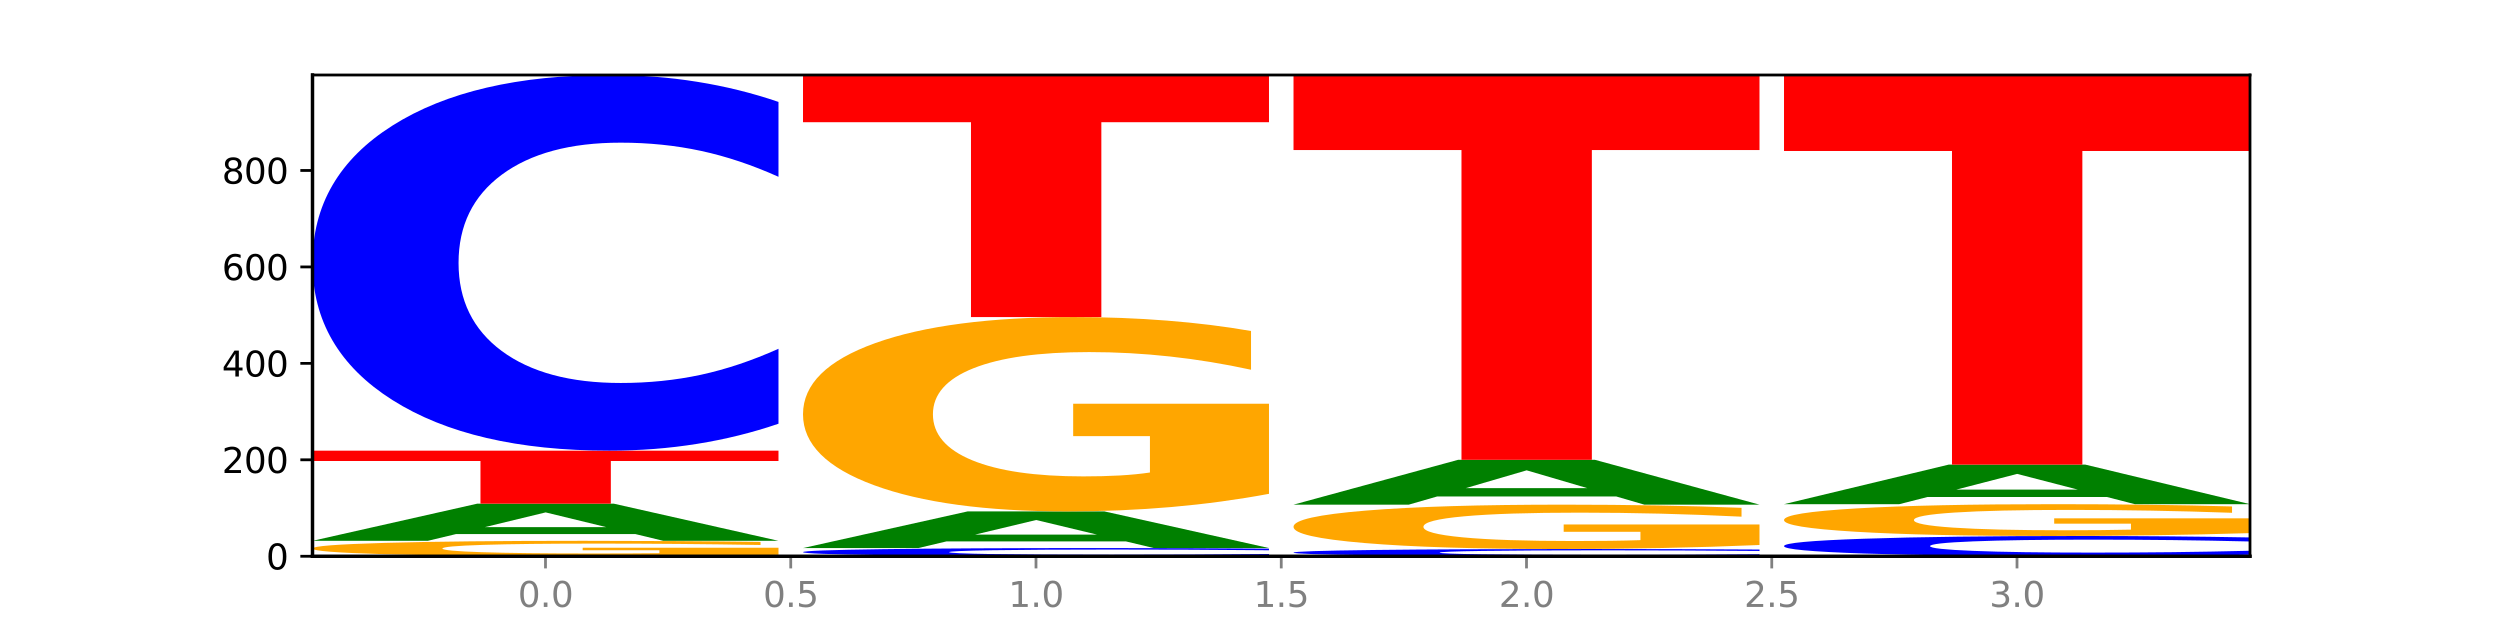 <?xml version="1.0" encoding="utf-8" standalone="no"?>
<!DOCTYPE svg PUBLIC "-//W3C//DTD SVG 1.1//EN"
  "http://www.w3.org/Graphics/SVG/1.1/DTD/svg11.dtd">
<svg xmlns:xlink="http://www.w3.org/1999/xlink" width="720pt" height="180pt" viewBox="0 0 720 180" xmlns="http://www.w3.org/2000/svg" version="1.1">
 <defs>
  <style type="text/css">*{stroke-linejoin: round; stroke-linecap: butt}</style>
 </defs>
 <g id="figure_1">
  <g id="patch_1">
   <path d="M 0 180 
L 720 180 
L 720 0 
L 0 0 
z
" style="fill: #ffffff"/>
  </g>
  <g id="axes_1">
   <g id="patch_2">
    <path d="M 90 160.2 
L 648 160.2 
L 648 21.6 
L 90 21.6 
z
" style="fill: #ffffff"/>
   </g>
   <g id="line2d_1">
    <path d="M 90 160.2 
L 648 160.2 
" clip-path="url(#p05fc354d19)" style="fill: none; stroke: #000000; stroke-width: 0.5; stroke-linecap: square"/>
   </g>
   <g id="patch_3">
    <path d="M 224.203 159.798 
Q 210.668 159.999 196.111 160.1 
Q 181.554 160.2 166.034 160.2 
Q 130.965 160.2 110.482 159.601 
Q 90 159.003 90 157.979 
Q 90 156.944 110.843 156.35 
Q 131.716 155.756 168.019 155.756 
Q 182.005 155.756 194.818 155.837 
Q 207.66 155.917 219.029 156.074 
L 219.029 156.96 
Q 207.299 156.757 195.69 156.657 
Q 184.08 156.556 172.41 156.556 
Q 150.815 156.556 139.115 156.925 
Q 127.415 157.294 127.415 157.979 
Q 127.415 158.659 138.694 159.03 
Q 149.973 159.399 170.726 159.399 
Q 176.38 159.399 181.223 159.378 
Q 186.065 159.356 189.915 159.31 
L 189.915 158.479 
L 167.809 158.479 
L 167.809 157.738 
L 224.203 157.738 
L 224.203 159.798 
z
" clip-path="url(#p05fc354d19)" style="fill: #ffa600"/>
   </g>
   <g id="patch_4">
    <path d="M 182.962 153.808 
L 131.35 153.808 
L 123.201 155.756 
L 90 155.756 
L 137.414 145.062 
L 176.789 145.062 
L 224.203 155.756 
L 191.029 155.756 
L 182.962 153.808 
z
M 139.582 151.823 
L 174.648 151.823 
L 157.142 147.57 
L 139.582 151.823 
z
" clip-path="url(#p05fc354d19)" style="fill: #008000"/>
   </g>
   <g id="patch_5">
    <path d="M 90 129.786 
L 224.203 129.786 
L 224.203 132.765 
L 175.921 132.765 
L 175.921 145.062 
L 138.375 145.062 
L 138.375 132.765 
L 90 132.765 
L 90 129.786 
z
" clip-path="url(#p05fc354d19)" style="fill: #ff0000"/>
   </g>
   <g id="patch_6">
    <path d="M 224.203 122.031 
Q 212.977 125.875 200.838 127.819 
Q 188.699 129.786 175.478 129.786 
Q 136.053 129.786 113.026 115.215 
Q 90 100.644 90 75.726 
Q 90 50.719 113.026 36.171 
Q 136.053 21.6 175.478 21.6 
Q 188.699 21.6 200.838 23.567 
Q 212.977 25.511 224.203 29.355 
L 224.203 50.92 
Q 212.875 45.825 201.886 43.456 
Q 190.897 41.087 178.758 41.087 
Q 156.983 41.087 144.506 50.317 
Q 132.063 59.524 132.063 75.726 
Q 132.063 91.862 144.506 101.091 
Q 156.983 110.298 178.758 110.298 
Q 190.897 110.298 201.886 107.93 
Q 212.875 105.538 224.203 100.443 
L 224.203 122.031 
z
" clip-path="url(#p05fc354d19)" style="fill: #0000ff"/>
   </g>
   <g id="patch_7">
    <path d="M 365.468 160.031 
Q 354.243 160.115 342.104 160.157 
Q 329.965 160.2 316.744 160.2 
Q 277.319 160.2 254.292 159.882 
Q 231.266 159.564 231.266 159.02 
Q 231.266 158.475 254.292 158.157 
Q 277.319 157.839 316.744 157.839 
Q 329.965 157.839 342.104 157.882 
Q 354.243 157.924 365.468 158.008 
L 365.468 158.479 
Q 354.141 158.368 343.152 158.316 
Q 332.163 158.264 320.024 158.264 
Q 298.249 158.264 285.772 158.466 
Q 273.329 158.667 273.329 159.02 
Q 273.329 159.372 285.772 159.574 
Q 298.249 159.775 320.024 159.775 
Q 332.163 159.775 343.152 159.723 
Q 354.141 159.671 365.468 159.56 
L 365.468 160.031 
z
" clip-path="url(#p05fc354d19)" style="fill: #0000ff"/>
   </g>
   <g id="patch_8">
    <path d="M 324.228 155.916 
L 272.616 155.916 
L 264.467 157.839 
L 231.266 157.839 
L 278.68 147.284 
L 318.054 147.284 
L 365.468 157.839 
L 332.295 157.839 
L 324.228 155.916 
z
M 280.847 153.957 
L 315.914 153.957 
L 298.408 149.759 
L 280.847 153.957 
z
" clip-path="url(#p05fc354d19)" style="fill: #008000"/>
   </g>
   <g id="patch_9">
    <path d="M 365.468 142.221 
Q 351.934 144.752 337.377 146.024 
Q 322.82 147.284 307.3 147.284 
Q 272.23 147.284 251.748 139.746 
Q 231.266 132.209 231.266 119.318 
Q 231.266 106.277 252.109 98.797 
Q 272.982 91.317 309.285 91.317 
Q 323.271 91.317 336.083 92.334 
Q 348.926 93.34 360.295 95.328 
L 360.295 106.485 
Q 348.565 103.93 336.956 102.67 
Q 325.346 101.398 313.676 101.398 
Q 292.081 101.398 280.381 106.046 
Q 268.681 110.682 268.681 119.318 
Q 268.681 127.873 279.96 132.544 
Q 291.239 137.203 311.992 137.203 
Q 317.646 137.203 322.489 136.937 
Q 327.331 136.66 331.181 136.082 
L 331.181 125.607 
L 309.074 125.607 
L 309.074 116.277 
L 365.468 116.277 
L 365.468 142.221 
z
" clip-path="url(#p05fc354d19)" style="fill: #ffa600"/>
   </g>
   <g id="patch_10">
    <path d="M 231.266 21.6 
L 365.468 21.6 
L 365.468 35.197 
L 317.187 35.197 
L 317.187 91.317 
L 279.641 91.317 
L 279.641 35.197 
L 231.266 35.197 
L 231.266 21.6 
z
" clip-path="url(#p05fc354d19)" style="fill: #ff0000"/>
   </g>
   <g id="patch_11">
    <path d="M 506.734 160.051 
Q 495.508 160.125 483.37 160.162 
Q 471.231 160.2 458.01 160.2 
Q 418.585 160.2 395.558 159.919 
Q 372.532 159.639 372.532 159.159 
Q 372.532 158.678 395.558 158.397 
Q 418.585 158.117 458.01 158.117 
Q 471.231 158.117 483.37 158.155 
Q 495.508 158.192 506.734 158.266 
L 506.734 158.681 
Q 495.407 158.583 484.418 158.538 
Q 473.429 158.492 461.29 158.492 
Q 439.515 158.492 427.038 158.67 
Q 414.595 158.847 414.595 159.159 
Q 414.595 159.47 427.038 159.647 
Q 439.515 159.825 461.29 159.825 
Q 473.429 159.825 484.418 159.779 
Q 495.407 159.733 506.734 159.635 
L 506.734 160.051 
z
" clip-path="url(#p05fc354d19)" style="fill: #0000ff"/>
   </g>
   <g id="patch_12">
    <path d="M 506.734 156.961 
Q 493.2 157.539 478.642 157.829 
Q 464.085 158.117 448.566 158.117 
Q 413.496 158.117 393.014 156.396 
Q 372.532 154.675 372.532 151.732 
Q 372.532 148.755 393.375 147.048 
Q 414.248 145.34 450.551 145.34 
Q 464.536 145.34 477.349 145.572 
Q 490.192 145.802 501.561 146.256 
L 501.561 148.803 
Q 489.831 148.22 478.221 147.932 
Q 466.612 147.642 454.942 147.642 
Q 433.347 147.642 421.647 148.703 
Q 409.947 149.761 409.947 151.732 
Q 409.947 153.685 421.226 154.752 
Q 432.505 155.815 453.258 155.815 
Q 458.912 155.815 463.754 155.755 
Q 468.597 155.691 472.447 155.559 
L 472.447 153.168 
L 450.34 153.168 
L 450.34 151.038 
L 506.734 151.038 
L 506.734 156.961 
z
" clip-path="url(#p05fc354d19)" style="fill: #ffa600"/>
   </g>
   <g id="patch_13">
    <path d="M 465.494 142.987 
L 413.882 142.987 
L 405.732 145.34 
L 372.532 145.34 
L 419.946 132.424 
L 459.32 132.424 
L 506.734 145.34 
L 473.561 145.34 
L 465.494 142.987 
z
M 422.113 140.59 
L 457.18 140.59 
L 439.674 135.453 
L 422.113 140.59 
z
" clip-path="url(#p05fc354d19)" style="fill: #008000"/>
   </g>
   <g id="patch_14">
    <path d="M 372.532 21.6 
L 506.734 21.6 
L 506.734 43.214 
L 458.452 43.214 
L 458.452 132.424 
L 420.907 132.424 
L 420.907 43.214 
L 372.532 43.214 
L 372.532 21.6 
z
" clip-path="url(#p05fc354d19)" style="fill: #ff0000"/>
   </g>
   <g id="patch_15">
    <path d="M 648 159.782 
Q 636.774 159.989 624.635 160.094 
Q 612.497 160.2 599.276 160.2 
Q 559.85 160.2 536.824 159.414 
Q 513.797 158.629 513.797 157.285 
Q 513.797 155.937 536.824 155.153 
Q 559.85 154.367 599.276 154.367 
Q 612.497 154.367 624.635 154.473 
Q 636.774 154.578 648 154.785 
L 648 155.948 
Q 636.673 155.673 625.684 155.546 
Q 614.695 155.418 602.556 155.418 
Q 580.78 155.418 568.304 155.915 
Q 555.86 156.412 555.86 157.285 
Q 555.86 158.155 568.304 158.653 
Q 580.78 159.149 602.556 159.149 
Q 614.695 159.149 625.684 159.022 
Q 636.673 158.893 648 158.618 
L 648 159.782 
z
" clip-path="url(#p05fc354d19)" style="fill: #0000ff"/>
   </g>
   <g id="patch_16">
    <path d="M 648 153.538 
Q 634.465 153.952 619.908 154.161 
Q 605.351 154.367 589.832 154.367 
Q 554.762 154.367 534.28 153.133 
Q 513.797 151.898 513.797 149.787 
Q 513.797 147.651 534.641 146.426 
Q 555.514 145.201 591.817 145.201 
Q 605.802 145.201 618.615 145.368 
Q 631.458 145.533 642.827 145.858 
L 642.827 147.685 
Q 631.097 147.267 619.487 147.061 
Q 607.878 146.852 596.208 146.852 
Q 574.613 146.852 562.913 147.613 
Q 551.213 148.373 551.213 149.787 
Q 551.213 151.188 562.492 151.953 
Q 573.771 152.716 594.524 152.716 
Q 600.178 152.716 605.02 152.673 
Q 609.863 152.627 613.712 152.532 
L 613.712 150.817 
L 591.606 150.817 
L 591.606 149.289 
L 648 149.289 
L 648 153.538 
z
" clip-path="url(#p05fc354d19)" style="fill: #ffa600"/>
   </g>
   <g id="patch_17">
    <path d="M 606.76 143.127 
L 555.148 143.127 
L 546.998 145.201 
L 513.797 145.201 
L 561.211 133.813 
L 600.586 133.813 
L 648 145.201 
L 614.827 145.201 
L 606.76 143.127 
z
M 563.379 141.013 
L 598.446 141.013 
L 580.94 136.483 
L 563.379 141.013 
z
" clip-path="url(#p05fc354d19)" style="fill: #008000"/>
   </g>
   <g id="patch_18">
    <path d="M 513.797 21.6 
L 648 21.6 
L 648 43.485 
L 599.718 43.485 
L 599.718 133.813 
L 562.173 133.813 
L 562.173 43.485 
L 513.797 43.485 
L 513.797 21.6 
z
" clip-path="url(#p05fc354d19)" style="fill: #ff0000"/>
   </g>
   <g id="matplotlib.axis_1">
    <g id="xtick_1">
     <g id="line2d_2">
      <defs>
       <path id="m0a203b6c69" d="M 0 0 
L 0 3.5 
" style="stroke: #808080; stroke-width: 0.8"/>
      </defs>
      <g>
       <use xlink:href="#m0a203b6c69" x="157.101" y="160.2" style="fill: #808080; stroke: #808080; stroke-width: 0.8"/>
      </g>
     </g>
     <g id="text_1">
      <!-- 0.0 -->
      <g style="fill: #808080" transform="translate(149.15 174.798) scale(0.1 -0.1)">
       <defs>
        <path id="DejaVuSans-30" d="M 2034 4250 
Q 1547 4250 1301 3770 
Q 1056 3291 1056 2328 
Q 1056 1369 1301 889 
Q 1547 409 2034 409 
Q 2525 409 2770 889 
Q 3016 1369 3016 2328 
Q 3016 3291 2770 3770 
Q 2525 4250 2034 4250 
z
M 2034 4750 
Q 2819 4750 3233 4129 
Q 3647 3509 3647 2328 
Q 3647 1150 3233 529 
Q 2819 -91 2034 -91 
Q 1250 -91 836 529 
Q 422 1150 422 2328 
Q 422 3509 836 4129 
Q 1250 4750 2034 4750 
z
" transform="scale(0.016)"/>
        <path id="DejaVuSans-2e" d="M 684 794 
L 1344 794 
L 1344 0 
L 684 0 
L 684 794 
z
" transform="scale(0.016)"/>
       </defs>
       <use xlink:href="#DejaVuSans-30"/>
       <use xlink:href="#DejaVuSans-2e" x="63.623"/>
       <use xlink:href="#DejaVuSans-30" x="95.41"/>
      </g>
     </g>
    </g>
    <g id="xtick_2">
     <g id="line2d_3">
      <g>
       <use xlink:href="#m0a203b6c69" x="227.734" y="160.2" style="fill: #808080; stroke: #808080; stroke-width: 0.8"/>
      </g>
     </g>
     <g id="text_2">
      <!-- 0.5 -->
      <g style="fill: #808080" transform="translate(219.783 174.798) scale(0.1 -0.1)">
       <defs>
        <path id="DejaVuSans-35" d="M 691 4666 
L 3169 4666 
L 3169 4134 
L 1269 4134 
L 1269 2991 
Q 1406 3038 1543 3061 
Q 1681 3084 1819 3084 
Q 2600 3084 3056 2656 
Q 3513 2228 3513 1497 
Q 3513 744 3044 326 
Q 2575 -91 1722 -91 
Q 1428 -91 1123 -41 
Q 819 9 494 109 
L 494 744 
Q 775 591 1075 516 
Q 1375 441 1709 441 
Q 2250 441 2565 725 
Q 2881 1009 2881 1497 
Q 2881 1984 2565 2268 
Q 2250 2553 1709 2553 
Q 1456 2553 1204 2497 
Q 953 2441 691 2322 
L 691 4666 
z
" transform="scale(0.016)"/>
       </defs>
       <use xlink:href="#DejaVuSans-30"/>
       <use xlink:href="#DejaVuSans-2e" x="63.623"/>
       <use xlink:href="#DejaVuSans-35" x="95.41"/>
      </g>
     </g>
    </g>
    <g id="xtick_3">
     <g id="line2d_4">
      <g>
       <use xlink:href="#m0a203b6c69" x="298.367" y="160.2" style="fill: #808080; stroke: #808080; stroke-width: 0.8"/>
      </g>
     </g>
     <g id="text_3">
      <!-- 1.0 -->
      <g style="fill: #808080" transform="translate(290.416 174.798) scale(0.1 -0.1)">
       <defs>
        <path id="DejaVuSans-31" d="M 794 531 
L 1825 531 
L 1825 4091 
L 703 3866 
L 703 4441 
L 1819 4666 
L 2450 4666 
L 2450 531 
L 3481 531 
L 3481 0 
L 794 0 
L 794 531 
z
" transform="scale(0.016)"/>
       </defs>
       <use xlink:href="#DejaVuSans-31"/>
       <use xlink:href="#DejaVuSans-2e" x="63.623"/>
       <use xlink:href="#DejaVuSans-30" x="95.41"/>
      </g>
     </g>
    </g>
    <g id="xtick_4">
     <g id="line2d_5">
      <g>
       <use xlink:href="#m0a203b6c69" x="369" y="160.2" style="fill: #808080; stroke: #808080; stroke-width: 0.8"/>
      </g>
     </g>
     <g id="text_4">
      <!-- 1.5 -->
      <g style="fill: #808080" transform="translate(361.048 174.798) scale(0.1 -0.1)">
       <use xlink:href="#DejaVuSans-31"/>
       <use xlink:href="#DejaVuSans-2e" x="63.623"/>
       <use xlink:href="#DejaVuSans-35" x="95.41"/>
      </g>
     </g>
    </g>
    <g id="xtick_5">
     <g id="line2d_6">
      <g>
       <use xlink:href="#m0a203b6c69" x="439.633" y="160.2" style="fill: #808080; stroke: #808080; stroke-width: 0.8"/>
      </g>
     </g>
     <g id="text_5">
      <!-- 2.0 -->
      <g style="fill: #808080" transform="translate(431.681 174.798) scale(0.1 -0.1)">
       <defs>
        <path id="DejaVuSans-32" d="M 1228 531 
L 3431 531 
L 3431 0 
L 469 0 
L 469 531 
Q 828 903 1448 1529 
Q 2069 2156 2228 2338 
Q 2531 2678 2651 2914 
Q 2772 3150 2772 3378 
Q 2772 3750 2511 3984 
Q 2250 4219 1831 4219 
Q 1534 4219 1204 4116 
Q 875 4013 500 3803 
L 500 4441 
Q 881 4594 1212 4672 
Q 1544 4750 1819 4750 
Q 2544 4750 2975 4387 
Q 3406 4025 3406 3419 
Q 3406 3131 3298 2873 
Q 3191 2616 2906 2266 
Q 2828 2175 2409 1742 
Q 1991 1309 1228 531 
z
" transform="scale(0.016)"/>
       </defs>
       <use xlink:href="#DejaVuSans-32"/>
       <use xlink:href="#DejaVuSans-2e" x="63.623"/>
       <use xlink:href="#DejaVuSans-30" x="95.41"/>
      </g>
     </g>
    </g>
    <g id="xtick_6">
     <g id="line2d_7">
      <g>
       <use xlink:href="#m0a203b6c69" x="510.266" y="160.2" style="fill: #808080; stroke: #808080; stroke-width: 0.8"/>
      </g>
     </g>
     <g id="text_6">
      <!-- 2.5 -->
      <g style="fill: #808080" transform="translate(502.314 174.798) scale(0.1 -0.1)">
       <use xlink:href="#DejaVuSans-32"/>
       <use xlink:href="#DejaVuSans-2e" x="63.623"/>
       <use xlink:href="#DejaVuSans-35" x="95.41"/>
      </g>
     </g>
    </g>
    <g id="xtick_7">
     <g id="line2d_8">
      <g>
       <use xlink:href="#m0a203b6c69" x="580.899" y="160.2" style="fill: #808080; stroke: #808080; stroke-width: 0.8"/>
      </g>
     </g>
     <g id="text_7">
      <!-- 3.0 -->
      <g style="fill: #808080" transform="translate(572.947 174.798) scale(0.1 -0.1)">
       <defs>
        <path id="DejaVuSans-33" d="M 2597 2516 
Q 3050 2419 3304 2112 
Q 3559 1806 3559 1356 
Q 3559 666 3084 287 
Q 2609 -91 1734 -91 
Q 1441 -91 1130 -33 
Q 819 25 488 141 
L 488 750 
Q 750 597 1062 519 
Q 1375 441 1716 441 
Q 2309 441 2620 675 
Q 2931 909 2931 1356 
Q 2931 1769 2642 2001 
Q 2353 2234 1838 2234 
L 1294 2234 
L 1294 2753 
L 1863 2753 
Q 2328 2753 2575 2939 
Q 2822 3125 2822 3475 
Q 2822 3834 2567 4026 
Q 2313 4219 1838 4219 
Q 1578 4219 1281 4162 
Q 984 4106 628 3988 
L 628 4550 
Q 988 4650 1302 4700 
Q 1616 4750 1894 4750 
Q 2613 4750 3031 4423 
Q 3450 4097 3450 3541 
Q 3450 3153 3228 2886 
Q 3006 2619 2597 2516 
z
" transform="scale(0.016)"/>
       </defs>
       <use xlink:href="#DejaVuSans-33"/>
       <use xlink:href="#DejaVuSans-2e" x="63.623"/>
       <use xlink:href="#DejaVuSans-30" x="95.41"/>
      </g>
     </g>
    </g>
   </g>
   <g id="matplotlib.axis_2">
    <g id="ytick_1">
     <g id="line2d_9">
      <defs>
       <path id="m44e211a225" d="M 0 0 
L -3.5 0 
" style="stroke: #000000; stroke-width: 0.8"/>
      </defs>
      <g>
       <use xlink:href="#m44e211a225" x="90" y="160.2" style="stroke: #000000; stroke-width: 0.8"/>
      </g>
     </g>
     <g id="text_8">
      <!-- 0 -->
      <g transform="translate(76.638 163.999) scale(0.1 -0.1)">
       <use xlink:href="#DejaVuSans-30"/>
      </g>
     </g>
    </g>
    <g id="ytick_2">
     <g id="line2d_10">
      <g>
       <use xlink:href="#m44e211a225" x="90" y="132.424" style="stroke: #000000; stroke-width: 0.8"/>
      </g>
     </g>
     <g id="text_9">
      <!-- 200 -->
      <g transform="translate(63.913 136.224) scale(0.1 -0.1)">
       <use xlink:href="#DejaVuSans-32"/>
       <use xlink:href="#DejaVuSans-30" x="63.623"/>
       <use xlink:href="#DejaVuSans-30" x="127.246"/>
      </g>
     </g>
    </g>
    <g id="ytick_3">
     <g id="line2d_11">
      <g>
       <use xlink:href="#m44e211a225" x="90" y="104.649" style="stroke: #000000; stroke-width: 0.8"/>
      </g>
     </g>
     <g id="text_10">
      <!-- 400 -->
      <g transform="translate(63.913 108.448) scale(0.1 -0.1)">
       <defs>
        <path id="DejaVuSans-34" d="M 2419 4116 
L 825 1625 
L 2419 1625 
L 2419 4116 
z
M 2253 4666 
L 3047 4666 
L 3047 1625 
L 3713 1625 
L 3713 1100 
L 3047 1100 
L 3047 0 
L 2419 0 
L 2419 1100 
L 313 1100 
L 313 1709 
L 2253 4666 
z
" transform="scale(0.016)"/>
       </defs>
       <use xlink:href="#DejaVuSans-34"/>
       <use xlink:href="#DejaVuSans-30" x="63.623"/>
       <use xlink:href="#DejaVuSans-30" x="127.246"/>
      </g>
     </g>
    </g>
    <g id="ytick_4">
     <g id="line2d_12">
      <g>
       <use xlink:href="#m44e211a225" x="90" y="76.873" style="stroke: #000000; stroke-width: 0.8"/>
      </g>
     </g>
     <g id="text_11">
      <!-- 600 -->
      <g transform="translate(63.913 80.673) scale(0.1 -0.1)">
       <defs>
        <path id="DejaVuSans-36" d="M 2113 2584 
Q 1688 2584 1439 2293 
Q 1191 2003 1191 1497 
Q 1191 994 1439 701 
Q 1688 409 2113 409 
Q 2538 409 2786 701 
Q 3034 994 3034 1497 
Q 3034 2003 2786 2293 
Q 2538 2584 2113 2584 
z
M 3366 4563 
L 3366 3988 
Q 3128 4100 2886 4159 
Q 2644 4219 2406 4219 
Q 1781 4219 1451 3797 
Q 1122 3375 1075 2522 
Q 1259 2794 1537 2939 
Q 1816 3084 2150 3084 
Q 2853 3084 3261 2657 
Q 3669 2231 3669 1497 
Q 3669 778 3244 343 
Q 2819 -91 2113 -91 
Q 1303 -91 875 529 
Q 447 1150 447 2328 
Q 447 3434 972 4092 
Q 1497 4750 2381 4750 
Q 2619 4750 2861 4703 
Q 3103 4656 3366 4563 
z
" transform="scale(0.016)"/>
       </defs>
       <use xlink:href="#DejaVuSans-36"/>
       <use xlink:href="#DejaVuSans-30" x="63.623"/>
       <use xlink:href="#DejaVuSans-30" x="127.246"/>
      </g>
     </g>
    </g>
    <g id="ytick_5">
     <g id="line2d_13">
      <g>
       <use xlink:href="#m44e211a225" x="90" y="49.098" style="stroke: #000000; stroke-width: 0.8"/>
      </g>
     </g>
     <g id="text_12">
      <!-- 800 -->
      <g transform="translate(63.913 52.897) scale(0.1 -0.1)">
       <defs>
        <path id="DejaVuSans-38" d="M 2034 2216 
Q 1584 2216 1326 1975 
Q 1069 1734 1069 1313 
Q 1069 891 1326 650 
Q 1584 409 2034 409 
Q 2484 409 2743 651 
Q 3003 894 3003 1313 
Q 3003 1734 2745 1975 
Q 2488 2216 2034 2216 
z
M 1403 2484 
Q 997 2584 770 2862 
Q 544 3141 544 3541 
Q 544 4100 942 4425 
Q 1341 4750 2034 4750 
Q 2731 4750 3128 4425 
Q 3525 4100 3525 3541 
Q 3525 3141 3298 2862 
Q 3072 2584 2669 2484 
Q 3125 2378 3379 2068 
Q 3634 1759 3634 1313 
Q 3634 634 3220 271 
Q 2806 -91 2034 -91 
Q 1263 -91 848 271 
Q 434 634 434 1313 
Q 434 1759 690 2068 
Q 947 2378 1403 2484 
z
M 1172 3481 
Q 1172 3119 1398 2916 
Q 1625 2713 2034 2713 
Q 2441 2713 2670 2916 
Q 2900 3119 2900 3481 
Q 2900 3844 2670 4047 
Q 2441 4250 2034 4250 
Q 1625 4250 1398 4047 
Q 1172 3844 1172 3481 
z
" transform="scale(0.016)"/>
       </defs>
       <use xlink:href="#DejaVuSans-38"/>
       <use xlink:href="#DejaVuSans-30" x="63.623"/>
       <use xlink:href="#DejaVuSans-30" x="127.246"/>
      </g>
     </g>
    </g>
   </g>
   <g id="patch_19">
    <path d="M 90 160.2 
L 90 21.6 
" style="fill: none; stroke: #000000; stroke-linejoin: miter; stroke-linecap: square"/>
   </g>
   <g id="patch_20">
    <path d="M 648 160.2 
L 648 21.6 
" style="fill: none; stroke: #000000; stroke-width: 0.8; stroke-linejoin: miter; stroke-linecap: square"/>
   </g>
   <g id="patch_21">
    <path d="M 90 160.2 
L 648 160.2 
" style="fill: none; stroke: #000000; stroke-linejoin: miter; stroke-linecap: square"/>
   </g>
   <g id="patch_22">
    <path d="M 90 21.6 
L 648 21.6 
" style="fill: none; stroke: #000000; stroke-width: 0.8; stroke-linejoin: miter; stroke-linecap: square"/>
   </g>
  </g>
 </g>
 <defs>
  <clipPath id="p05fc354d19">
   <rect x="90" y="21.6" width="558" height="138.6"/>
  </clipPath>
 </defs>
</svg>
